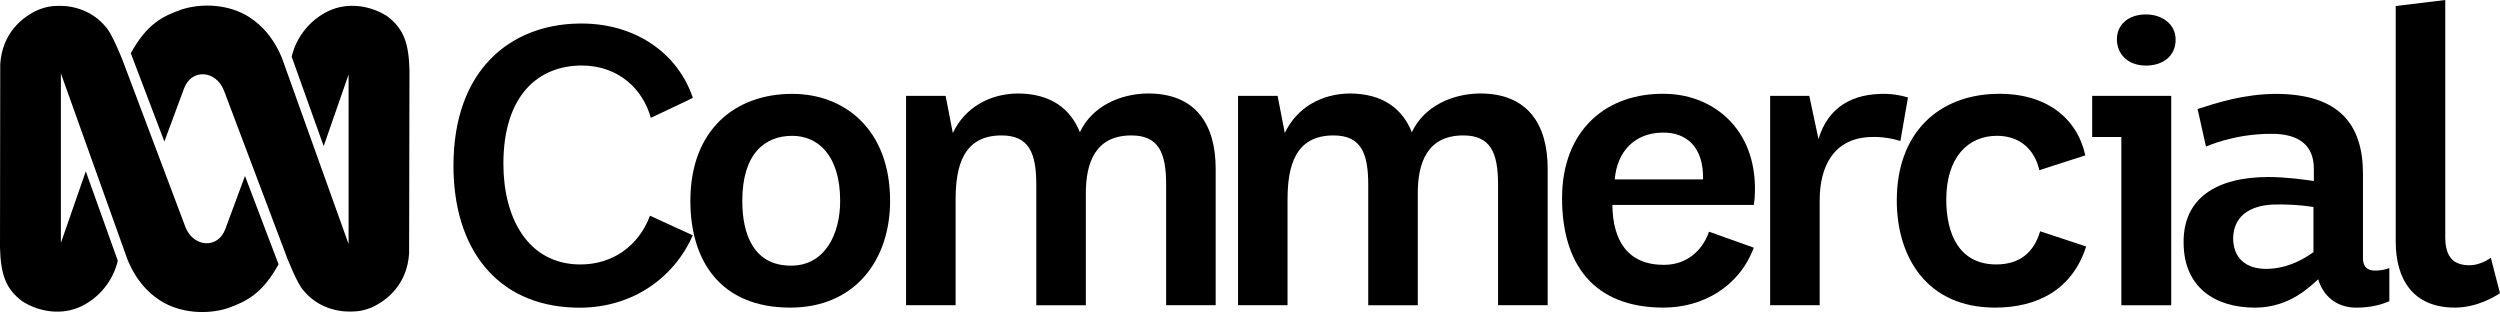 <?xml version="1.0" encoding="utf-8"?>
<!-- Generator: Adobe Illustrator 23.0.0, SVG Export Plug-In . SVG Version: 6.00 Build 0)  -->
<svg version="1.1" id="Layer_1" xmlns="http://www.w3.org/2000/svg" xmlns:xlink="http://www.w3.org/1999/xlink" x="0px" y="0px"
	 viewBox="0 0 2077.68 259.336" style="enable-background:new 0 0 2077.68 259.336;" xml:space="preserve">
<title>ABCComm_hori</title>
<path d="M49,4.84c12.8-0.2,28.5,4.6,39,17.7c4.8,4.6,13.6,26.8,13.6,26.8l52.6,139.6
	c6.8,16.8,27.1,18,33.1,1.3l16.3-44l27.9,73.4
	c-13.6,24.7-26.7,30.8-42.2,36.5c-18.1,5.7-39.8,3.8-55.4-5.9
	c-5.2-3.3-18.7-12.1-27.9-34.4L50.6,61v140.9l20.7-59.5l26.6,74.3
	c-3.95,16.632-15.193,30.594-30.6,38C51.6,262.1,32.9,259.5,18.7,250.5
	C4.6,240.14,0.6,227.74,0,205.74L0.2,53.34C1.8,27.94,18,14.14,32.3,7.94C38.8,5.64,41.5,5,49,4.84z
	 M291.2,258.94c-12.9,0.2-28.5-4.6-39-17.6c-4.8-4.6-13.5-26.8-13.5-26.8
	L186,74.94c-6.8-16.8-27.1-18-33.1-1.3l-16.3,44l-27.9-73.4
	c13.6-24.7,26.7-30.8,42.3-36.4c18.1-5.7,39.8-3.8,55.4,5.9
	c5.2,3.4,18.7,12.2,27.9,34.4l55.4,154.7V61.94L269,121.44l-26.6-74.3
	c3.95-16.632,15.193-30.594,30.6-38c15.7-7.4,34.4-4.8,48.6,4.2
	C335.7,23.84,339.7,36.24,340.3,58.14l-0.3,152.4
	c-1.6,25.4-17.8,39.2-32.1,45.4C301.4,258.24,298.6,258.84,291.2,258.94z"
	/>
<path d="M540.87,97.94c-6.64-24.24-27.23-43.49-57.44-43.49
	c-35.85,0-65.07,24.57-65.07,81.67c0,44.82,20.25,83.66,64.07,83.66
	c26.23,0,48.15-14.94,57.77-40.5l35.53,16.27c-15.61,35.85-51.79,61.75-98.27,60.09
	c-65.08-2-100.6-49.47-100.6-117.86c0-80,47.47-116.86,102.92-118.19
	c48.14-1.33,84,25.23,96,61.75C573.4,82.67,542.86,96.94,540.87,97.94z"/>
<path d="M658.4,78c43.49,0,81.34,29.55,81.34,89c0,48.8-28.89,88.64-83,88.64
	c-58.77,0-83-39.84-83-88.64C573.74,107.57,611.25,78,658.4,78z M616.9,167
	c0,27.55,9.29,53.78,40.5,53.78c28.22,0,40.84-26.23,40.84-53.78
	c0-38.52-18.93-54.12-39.84-54.12C635.49,112.88,616.9,127.82,616.9,167z"/>
<path d="M785.88,79.68l6,30.88c10-21.25,30.55-32.54,53.79-32.87
	c27.89,0,44.15,13,51.79,32.2C907.72,88,931.29,78,953.54,77.69
	c40.84-0.33,56.77,26.56,56.77,62.41v113.55h-41.17V153.38
	c0-26.56-6.31-40.83-28.88-40.83c-29.88,0-37.85,22.57-37.85,48.14v93H861.24
	V153.38c0-26.56-6.31-40.83-28.88-40.83c-31.87,0-38.18,25.56-38.18,53.45v87.65
	H753v-174L785.88,79.68z"/>
<path d="M1061.77,79.68l6,30.88c10-21.25,30.55-32.54,53.79-32.87
	c27.88,0,44.15,13,51.79,32.2c10.29-21.91,33.86-31.87,56.11-32.2
	c40.83-0.33,56.77,26.56,56.77,62.41v113.55H1245V153.38
	c0-26.56-6.31-40.83-28.88-40.83c-29.88,0-37.85,22.57-37.85,48.14v93h-41.17
	V153.38c0-26.56-6.31-40.83-28.88-40.83c-31.88,0-38.18,25.56-38.18,53.45v87.65
	h-41.14v-174L1061.77,79.68z"/>
<path d="M1457.51,205.84c-12.29,32.87-42.83,49.8-75,49.8
	c-58.43,0-84.32-36.52-84.32-91c0-56.11,36.52-88,86.65-86.65
	c40.83,1,77.35,31.54,73.37,87l-0.66,5.32H1340
	c0.33,29.54,12.61,49.8,42.83,49.8c17.92,0,31.54-10.63,37.51-27.56
	L1457.51,205.84z M1415.34,149.07c0.67-26.89-13.94-39.51-34.19-38.85
	c-21.92,0.34-37.19,14.94-39.18,38.85H1415.34z"/>
<path d="M1503.65,79.68l7.64,35.86c8-26.56,28.22-38.18,56.44-37.52
	c6.084,0.197,12.114,1.206,17.93,3l-6.31,36.19c-8.039-2.567-16.469-3.691-24.9-3.32
	c-30.54,1-42.16,24.56-42.16,52.45v87.32h-41.17v-174L1503.65,79.68z"/>
<path d="M1733.73,204.84c-11.29,35.53-40.17,50.8-75.69,50.8
	c-57.11,0-81.68-42.5-81.68-89c0-56.77,35.2-87.64,82.67-88.64
	c41.83-1,67.4,20.58,74,51.13l-38.18,12.28c-4-17.26-16.27-28.55-35.19-28.55
	c-23.91,0-42.17,17.6-42.17,53.12c0,28.22,10.63,53.78,41.5,53.78
	c19.26,0,31.21-9.62,36.52-27.55L1733.73,204.84z"/>
<path d="M1804.45,79.68v174H1763V113.88h-24.24V79.68H1804.45z M1783.53,12
	c13.28,0,24.57,8,24.57,20.92c0,14.27-11.29,21.58-24.57,21.58
	c-15.6,0-24.23-10-24.23-21.91C1759.3,21.25,1767.93,12,1783.53,12z"/>
<path d="M1826.36,90.64c15.27-5,38.51-12.62,65.73-12.62
	c52.46,0.33,71.71,25.9,71.71,66.4v70.38c0,5,2,9.3,8.3,10
	c4.63,0.298,9.271-0.383,13.62-2v27.56c-5.65,2.32-14,5.31-27.56,5.31
	c-16.6,0-27.56-10-31.54-23.57c-5.31,4.31-22.58,23.57-52.46,23.57
	c-33.86,0-59.09-17.26-59.42-53.45c-0.67-37.52,27.22-55.11,70.71-55.11
	c13.28,0,28.88,2,37.52,3.32v-10.33c0-18.92-12-29.21-35.86-28.88
	c-30.87,0-53.78,10.62-53.78,10.62L1826.36,90.64z M1922.64,172
	c-11.204-1.709-22.542-2.379-33.87-2c-19.92,1-32.53,10.3-32.87,27.89
	c0,15.94,10,25.9,28.22,25.57s32.21-9.3,38.52-13.95V172z"/>
<path d="M2032.19,0v196.88c0,18.59,8.3,23.57,20.59,23.57c8,0,16.26-5.31,17.26-6.31
	l7.64,29.55c-4.65,3-19.26,11.95-37.52,11.95c-34.53,0-49.14-23.24-49.14-54.78V5
	L2032.19,0z"/>
</svg>
